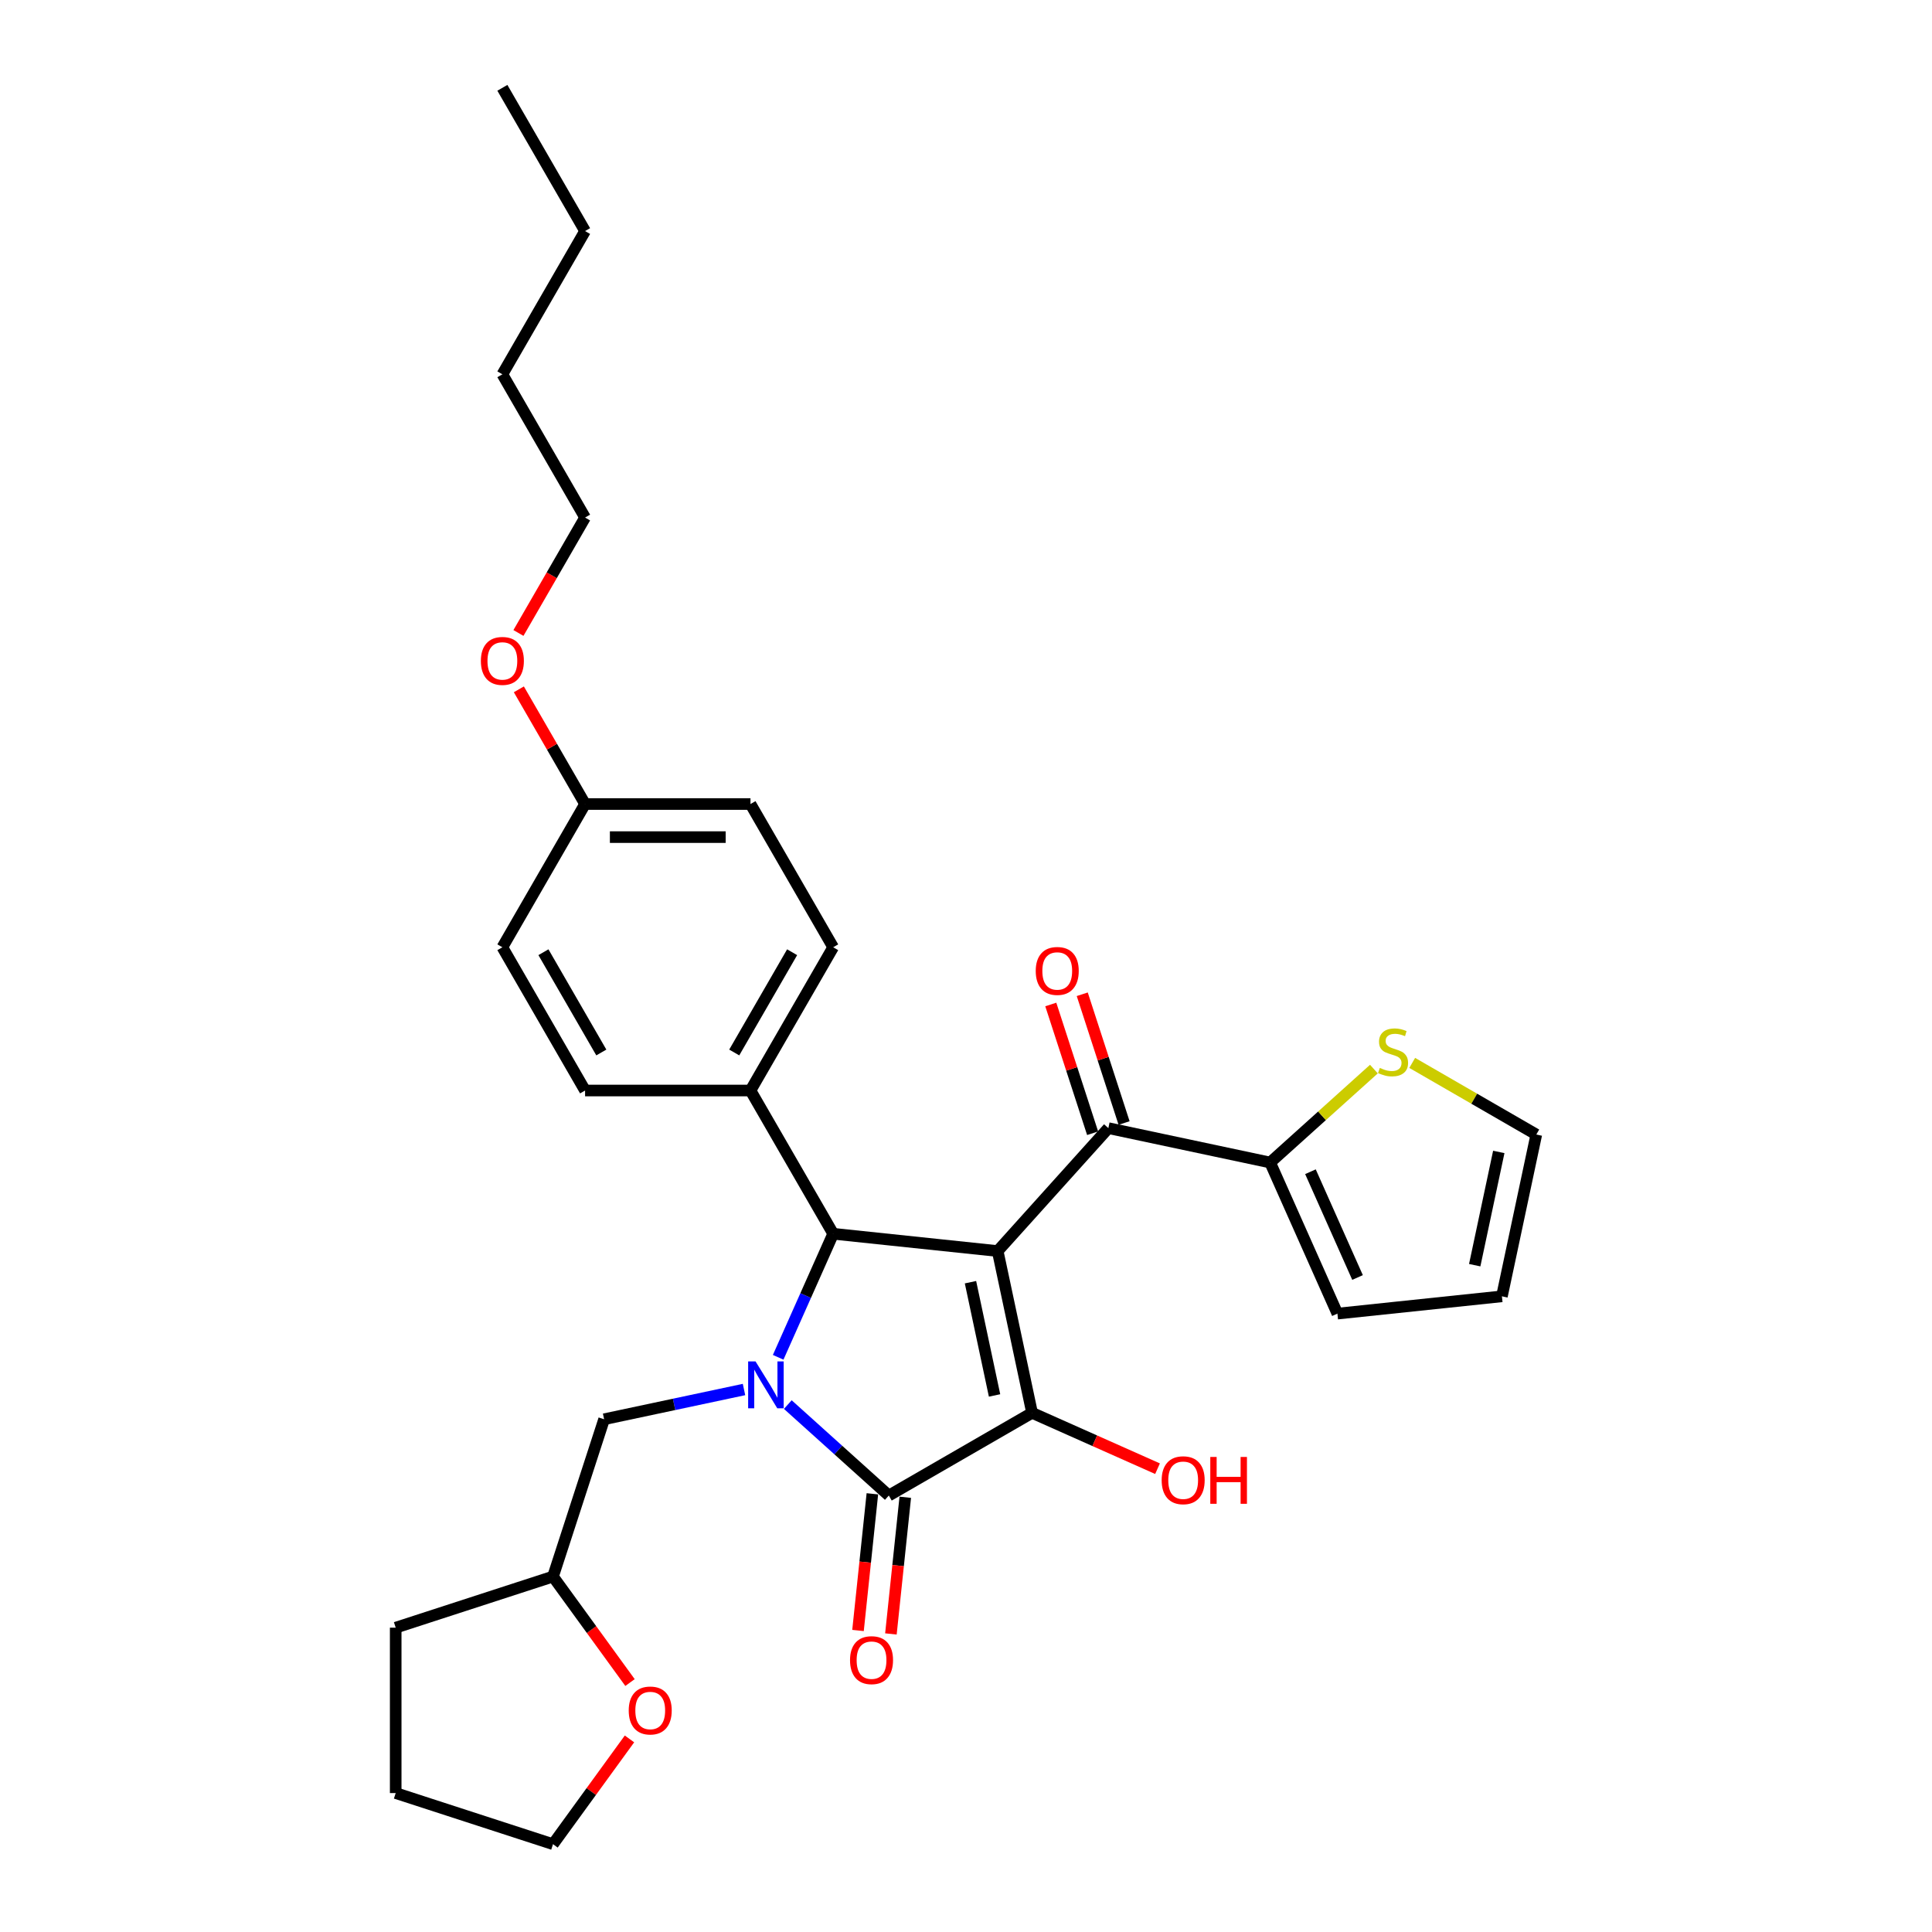 <?xml version='1.0' encoding='iso-8859-1'?>
<svg version='1.1' baseProfile='full'
              xmlns='http://www.w3.org/2000/svg'
                      xmlns:rdkit='http://www.rdkit.org/xml'
                      xmlns:xlink='http://www.w3.org/1999/xlink'
                  xml:space='preserve'
width='1000px' height='1000px' viewBox='0 0 1000 1000'>
<!-- END OF HEADER -->
<rect style='opacity:1.0;fill:#FFFFFF;stroke:none' width='1000' height='1000' x='0' y='0'> </rect>
<path class='bond-1' d='M 516.396,647.54 L 534.196,731.281' style='fill:none;fill-rule:evenodd;stroke:#000000;stroke-width:6px;stroke-linecap:butt;stroke-linejoin:miter;stroke-opacity:1' />
<path class='bond-1' d='M 502.318,663.661 L 514.778,722.28' style='fill:none;fill-rule:evenodd;stroke:#000000;stroke-width:6px;stroke-linecap:butt;stroke-linejoin:miter;stroke-opacity:1' />
<path class='bond-3' d='M 516.396,647.54 L 431.253,638.591' style='fill:none;fill-rule:evenodd;stroke:#000000;stroke-width:6px;stroke-linecap:butt;stroke-linejoin:miter;stroke-opacity:1' />
<path class='bond-4' d='M 516.396,647.54 L 573.682,583.918' style='fill:none;fill-rule:evenodd;stroke:#000000;stroke-width:6px;stroke-linecap:butt;stroke-linejoin:miter;stroke-opacity:1' />
<path class='bond-0' d='M 402.782,702.538 L 417.018,670.565' style='fill:none;fill-rule:evenodd;stroke:#0000FF;stroke-width:6px;stroke-linecap:butt;stroke-linejoin:miter;stroke-opacity:1' />
<path class='bond-0' d='M 417.018,670.565 L 431.253,638.591' style='fill:none;fill-rule:evenodd;stroke:#000000;stroke-width:6px;stroke-linecap:butt;stroke-linejoin:miter;stroke-opacity:1' />
<path class='bond-6' d='M 385.097,719.21 L 348.894,726.906' style='fill:none;fill-rule:evenodd;stroke:#0000FF;stroke-width:6px;stroke-linecap:butt;stroke-linejoin:miter;stroke-opacity:1' />
<path class='bond-6' d='M 348.894,726.906 L 312.691,734.601' style='fill:none;fill-rule:evenodd;stroke:#000000;stroke-width:6px;stroke-linecap:butt;stroke-linejoin:miter;stroke-opacity:1' />
<path class='bond-30' d='M 407.767,727.007 L 433.91,750.547' style='fill:none;fill-rule:evenodd;stroke:#0000FF;stroke-width:6px;stroke-linecap:butt;stroke-linejoin:miter;stroke-opacity:1' />
<path class='bond-30' d='M 433.91,750.547 L 460.054,774.087' style='fill:none;fill-rule:evenodd;stroke:#000000;stroke-width:6px;stroke-linecap:butt;stroke-linejoin:miter;stroke-opacity:1' />
<path class='bond-2' d='M 534.196,731.281 L 460.054,774.087' style='fill:none;fill-rule:evenodd;stroke:#000000;stroke-width:6px;stroke-linecap:butt;stroke-linejoin:miter;stroke-opacity:1' />
<path class='bond-13' d='M 534.196,731.281 L 566.666,745.737' style='fill:none;fill-rule:evenodd;stroke:#000000;stroke-width:6px;stroke-linecap:butt;stroke-linejoin:miter;stroke-opacity:1' />
<path class='bond-13' d='M 566.666,745.737 L 599.136,760.194' style='fill:none;fill-rule:evenodd;stroke:#FF0000;stroke-width:6px;stroke-linecap:butt;stroke-linejoin:miter;stroke-opacity:1' />
<path class='bond-9' d='M 451.539,773.192 L 447.822,808.563' style='fill:none;fill-rule:evenodd;stroke:#000000;stroke-width:6px;stroke-linecap:butt;stroke-linejoin:miter;stroke-opacity:1' />
<path class='bond-9' d='M 447.822,808.563 L 444.104,843.935' style='fill:none;fill-rule:evenodd;stroke:#FF0000;stroke-width:6px;stroke-linecap:butt;stroke-linejoin:miter;stroke-opacity:1' />
<path class='bond-9' d='M 468.568,774.982 L 464.85,810.353' style='fill:none;fill-rule:evenodd;stroke:#000000;stroke-width:6px;stroke-linecap:butt;stroke-linejoin:miter;stroke-opacity:1' />
<path class='bond-9' d='M 464.85,810.353 L 461.133,845.725' style='fill:none;fill-rule:evenodd;stroke:#FF0000;stroke-width:6px;stroke-linecap:butt;stroke-linejoin:miter;stroke-opacity:1' />
<path class='bond-8' d='M 431.253,638.591 L 388.447,564.449' style='fill:none;fill-rule:evenodd;stroke:#000000;stroke-width:6px;stroke-linecap:butt;stroke-linejoin:miter;stroke-opacity:1' />
<path class='bond-5' d='M 573.682,583.918 L 657.423,601.717' style='fill:none;fill-rule:evenodd;stroke:#000000;stroke-width:6px;stroke-linecap:butt;stroke-linejoin:miter;stroke-opacity:1' />
<path class='bond-10' d='M 581.824,581.272 L 570.997,547.95' style='fill:none;fill-rule:evenodd;stroke:#000000;stroke-width:6px;stroke-linecap:butt;stroke-linejoin:miter;stroke-opacity:1' />
<path class='bond-10' d='M 570.997,547.95 L 560.169,514.627' style='fill:none;fill-rule:evenodd;stroke:#FF0000;stroke-width:6px;stroke-linecap:butt;stroke-linejoin:miter;stroke-opacity:1' />
<path class='bond-10' d='M 565.539,586.563 L 554.712,553.241' style='fill:none;fill-rule:evenodd;stroke:#000000;stroke-width:6px;stroke-linecap:butt;stroke-linejoin:miter;stroke-opacity:1' />
<path class='bond-10' d='M 554.712,553.241 L 543.885,519.918' style='fill:none;fill-rule:evenodd;stroke:#FF0000;stroke-width:6px;stroke-linecap:butt;stroke-linejoin:miter;stroke-opacity:1' />
<path class='bond-7' d='M 657.423,601.717 L 684.277,577.538' style='fill:none;fill-rule:evenodd;stroke:#000000;stroke-width:6px;stroke-linecap:butt;stroke-linejoin:miter;stroke-opacity:1' />
<path class='bond-7' d='M 684.277,577.538 L 711.131,553.358' style='fill:none;fill-rule:evenodd;stroke:#CCCC00;stroke-width:6px;stroke-linecap:butt;stroke-linejoin:miter;stroke-opacity:1' />
<path class='bond-11' d='M 657.423,601.717 L 692.244,679.928' style='fill:none;fill-rule:evenodd;stroke:#000000;stroke-width:6px;stroke-linecap:butt;stroke-linejoin:miter;stroke-opacity:1' />
<path class='bond-11' d='M 678.288,606.485 L 702.663,661.232' style='fill:none;fill-rule:evenodd;stroke:#000000;stroke-width:6px;stroke-linecap:butt;stroke-linejoin:miter;stroke-opacity:1' />
<path class='bond-18' d='M 312.691,734.601 L 286.235,816.023' style='fill:none;fill-rule:evenodd;stroke:#000000;stroke-width:6px;stroke-linecap:butt;stroke-linejoin:miter;stroke-opacity:1' />
<path class='bond-12' d='M 730.958,550.156 L 763.072,568.697' style='fill:none;fill-rule:evenodd;stroke:#CCCC00;stroke-width:6px;stroke-linecap:butt;stroke-linejoin:miter;stroke-opacity:1' />
<path class='bond-12' d='M 763.072,568.697 L 795.187,587.238' style='fill:none;fill-rule:evenodd;stroke:#000000;stroke-width:6px;stroke-linecap:butt;stroke-linejoin:miter;stroke-opacity:1' />
<path class='bond-16' d='M 388.447,564.449 L 431.253,490.307' style='fill:none;fill-rule:evenodd;stroke:#000000;stroke-width:6px;stroke-linecap:butt;stroke-linejoin:miter;stroke-opacity:1' />
<path class='bond-16' d='M 380.04,544.766 L 410.004,492.867' style='fill:none;fill-rule:evenodd;stroke:#000000;stroke-width:6px;stroke-linecap:butt;stroke-linejoin:miter;stroke-opacity:1' />
<path class='bond-17' d='M 388.447,564.449 L 302.835,564.449' style='fill:none;fill-rule:evenodd;stroke:#000000;stroke-width:6px;stroke-linecap:butt;stroke-linejoin:miter;stroke-opacity:1' />
<path class='bond-14' d='M 692.244,679.928 L 777.387,670.979' style='fill:none;fill-rule:evenodd;stroke:#000000;stroke-width:6px;stroke-linecap:butt;stroke-linejoin:miter;stroke-opacity:1' />
<path class='bond-31' d='M 795.187,587.238 L 777.387,670.979' style='fill:none;fill-rule:evenodd;stroke:#000000;stroke-width:6px;stroke-linecap:butt;stroke-linejoin:miter;stroke-opacity:1' />
<path class='bond-31' d='M 775.768,596.239 L 763.309,654.858' style='fill:none;fill-rule:evenodd;stroke:#000000;stroke-width:6px;stroke-linecap:butt;stroke-linejoin:miter;stroke-opacity:1' />
<path class='bond-15' d='M 326.094,870.884 L 306.165,843.453' style='fill:none;fill-rule:evenodd;stroke:#FF0000;stroke-width:6px;stroke-linecap:butt;stroke-linejoin:miter;stroke-opacity:1' />
<path class='bond-15' d='M 306.165,843.453 L 286.235,816.023' style='fill:none;fill-rule:evenodd;stroke:#000000;stroke-width:6px;stroke-linecap:butt;stroke-linejoin:miter;stroke-opacity:1' />
<path class='bond-23' d='M 325.821,900.061 L 306.028,927.303' style='fill:none;fill-rule:evenodd;stroke:#FF0000;stroke-width:6px;stroke-linecap:butt;stroke-linejoin:miter;stroke-opacity:1' />
<path class='bond-23' d='M 306.028,927.303 L 286.235,954.545' style='fill:none;fill-rule:evenodd;stroke:#000000;stroke-width:6px;stroke-linecap:butt;stroke-linejoin:miter;stroke-opacity:1' />
<path class='bond-20' d='M 431.253,490.307 L 388.447,416.165' style='fill:none;fill-rule:evenodd;stroke:#000000;stroke-width:6px;stroke-linecap:butt;stroke-linejoin:miter;stroke-opacity:1' />
<path class='bond-21' d='M 302.835,564.449 L 260.029,490.307' style='fill:none;fill-rule:evenodd;stroke:#000000;stroke-width:6px;stroke-linecap:butt;stroke-linejoin:miter;stroke-opacity:1' />
<path class='bond-21' d='M 311.243,544.766 L 281.279,492.867' style='fill:none;fill-rule:evenodd;stroke:#000000;stroke-width:6px;stroke-linecap:butt;stroke-linejoin:miter;stroke-opacity:1' />
<path class='bond-25' d='M 286.235,816.023 L 204.813,842.478' style='fill:none;fill-rule:evenodd;stroke:#000000;stroke-width:6px;stroke-linecap:butt;stroke-linejoin:miter;stroke-opacity:1' />
<path class='bond-19' d='M 302.835,416.165 L 260.029,490.307' style='fill:none;fill-rule:evenodd;stroke:#000000;stroke-width:6px;stroke-linecap:butt;stroke-linejoin:miter;stroke-opacity:1' />
<path class='bond-22' d='M 302.835,416.165 L 285.698,386.482' style='fill:none;fill-rule:evenodd;stroke:#000000;stroke-width:6px;stroke-linecap:butt;stroke-linejoin:miter;stroke-opacity:1' />
<path class='bond-22' d='M 285.698,386.482 L 268.561,356.799' style='fill:none;fill-rule:evenodd;stroke:#FF0000;stroke-width:6px;stroke-linecap:butt;stroke-linejoin:miter;stroke-opacity:1' />
<path class='bond-32' d='M 302.835,416.165 L 388.447,416.165' style='fill:none;fill-rule:evenodd;stroke:#000000;stroke-width:6px;stroke-linecap:butt;stroke-linejoin:miter;stroke-opacity:1' />
<path class='bond-32' d='M 315.677,433.287 L 375.605,433.287' style='fill:none;fill-rule:evenodd;stroke:#000000;stroke-width:6px;stroke-linecap:butt;stroke-linejoin:miter;stroke-opacity:1' />
<path class='bond-24' d='M 268.343,327.623 L 285.589,297.752' style='fill:none;fill-rule:evenodd;stroke:#FF0000;stroke-width:6px;stroke-linecap:butt;stroke-linejoin:miter;stroke-opacity:1' />
<path class='bond-24' d='M 285.589,297.752 L 302.835,267.881' style='fill:none;fill-rule:evenodd;stroke:#000000;stroke-width:6px;stroke-linecap:butt;stroke-linejoin:miter;stroke-opacity:1' />
<path class='bond-33' d='M 286.235,954.545 L 204.813,928.09' style='fill:none;fill-rule:evenodd;stroke:#000000;stroke-width:6px;stroke-linecap:butt;stroke-linejoin:miter;stroke-opacity:1' />
<path class='bond-26' d='M 302.835,267.881 L 260.029,193.739' style='fill:none;fill-rule:evenodd;stroke:#000000;stroke-width:6px;stroke-linecap:butt;stroke-linejoin:miter;stroke-opacity:1' />
<path class='bond-28' d='M 204.813,842.478 L 204.813,928.09' style='fill:none;fill-rule:evenodd;stroke:#000000;stroke-width:6px;stroke-linecap:butt;stroke-linejoin:miter;stroke-opacity:1' />
<path class='bond-27' d='M 260.029,193.739 L 302.835,119.597' style='fill:none;fill-rule:evenodd;stroke:#000000;stroke-width:6px;stroke-linecap:butt;stroke-linejoin:miter;stroke-opacity:1' />
<path class='bond-29' d='M 302.835,119.597 L 260.029,45.455' style='fill:none;fill-rule:evenodd;stroke:#000000;stroke-width:6px;stroke-linecap:butt;stroke-linejoin:miter;stroke-opacity:1' />
<path  class='atom-1' d='M 391.072 704.679
L 399.017 717.52
Q 399.805 718.787, 401.072 721.082
Q 402.339 723.376, 402.407 723.513
L 402.407 704.679
L 405.626 704.679
L 405.626 728.924
L 402.305 728.924
L 393.778 714.883
Q 392.785 713.24, 391.723 711.356
Q 390.696 709.473, 390.387 708.891
L 390.387 728.924
L 387.237 728.924
L 387.237 704.679
L 391.072 704.679
' fill='#0000FF'/>
<path  class='atom-8' d='M 714.196 552.753
Q 714.47 552.856, 715.6 553.336
Q 716.73 553.815, 717.963 554.123
Q 719.23 554.397, 720.462 554.397
Q 722.757 554.397, 724.092 553.301
Q 725.428 552.171, 725.428 550.219
Q 725.428 548.884, 724.743 548.062
Q 724.092 547.24, 723.065 546.795
Q 722.038 546.35, 720.325 545.836
Q 718.168 545.185, 716.867 544.569
Q 715.6 543.952, 714.675 542.651
Q 713.785 541.35, 713.785 539.158
Q 713.785 536.11, 715.839 534.227
Q 717.928 532.344, 722.038 532.344
Q 724.846 532.344, 728.03 533.679
L 727.243 536.316
Q 724.332 535.117, 722.14 535.117
Q 719.777 535.117, 718.476 536.11
Q 717.175 537.069, 717.209 538.747
Q 717.209 540.049, 717.86 540.836
Q 718.545 541.624, 719.504 542.069
Q 720.497 542.514, 722.14 543.028
Q 724.332 543.713, 725.633 544.398
Q 726.935 545.083, 727.859 546.487
Q 728.818 547.856, 728.818 550.219
Q 728.818 553.575, 726.558 555.39
Q 724.332 557.171, 720.599 557.171
Q 718.442 557.171, 716.798 556.692
Q 715.189 556.246, 713.271 555.459
L 714.196 552.753
' fill='#CCCC00'/>
<path  class='atom-10' d='M 439.975 859.298
Q 439.975 853.476, 442.852 850.223
Q 445.728 846.97, 451.105 846.97
Q 456.481 846.97, 459.358 850.223
Q 462.234 853.476, 462.234 859.298
Q 462.234 865.188, 459.324 868.544
Q 456.413 871.866, 451.105 871.866
Q 445.763 871.866, 442.852 868.544
Q 439.975 865.222, 439.975 859.298
M 451.105 869.126
Q 454.803 869.126, 456.789 866.661
Q 458.81 864.161, 458.81 859.298
Q 458.81 854.538, 456.789 852.141
Q 454.803 849.709, 451.105 849.709
Q 447.406 849.709, 445.386 852.107
Q 443.4 854.504, 443.4 859.298
Q 443.4 864.195, 445.386 866.661
Q 447.406 869.126, 451.105 869.126
' fill='#FF0000'/>
<path  class='atom-11' d='M 536.096 502.564
Q 536.096 496.743, 538.973 493.49
Q 541.85 490.236, 547.226 490.236
Q 552.602 490.236, 555.479 493.49
Q 558.356 496.743, 558.356 502.564
Q 558.356 508.455, 555.445 511.811
Q 552.534 515.132, 547.226 515.132
Q 541.884 515.132, 538.973 511.811
Q 536.096 508.489, 536.096 502.564
M 547.226 512.393
Q 550.924 512.393, 552.911 509.927
Q 554.931 507.427, 554.931 502.564
Q 554.931 497.804, 552.911 495.407
Q 550.924 492.976, 547.226 492.976
Q 543.528 492.976, 541.507 495.373
Q 539.521 497.77, 539.521 502.564
Q 539.521 507.461, 541.507 509.927
Q 543.528 512.393, 547.226 512.393
' fill='#FF0000'/>
<path  class='atom-14' d='M 601.276 766.171
Q 601.276 760.349, 604.153 757.096
Q 607.03 753.843, 612.406 753.843
Q 617.782 753.843, 620.659 757.096
Q 623.536 760.349, 623.536 766.171
Q 623.536 772.061, 620.625 775.417
Q 617.714 778.739, 612.406 778.739
Q 607.064 778.739, 604.153 775.417
Q 601.276 772.095, 601.276 766.171
M 612.406 775.999
Q 616.104 775.999, 618.091 773.533
Q 620.111 771.033, 620.111 766.171
Q 620.111 761.411, 618.091 759.014
Q 616.104 756.582, 612.406 756.582
Q 608.708 756.582, 606.687 758.979
Q 604.701 761.376, 604.701 766.171
Q 604.701 771.068, 606.687 773.533
Q 608.708 775.999, 612.406 775.999
' fill='#FF0000'/>
<path  class='atom-14' d='M 626.446 754.117
L 629.734 754.117
L 629.734 764.424
L 642.13 764.424
L 642.13 754.117
L 645.418 754.117
L 645.418 778.362
L 642.13 778.362
L 642.13 767.164
L 629.734 767.164
L 629.734 778.362
L 626.446 778.362
L 626.446 754.117
' fill='#FF0000'/>
<path  class='atom-16' d='M 325.427 885.353
Q 325.427 879.531, 328.304 876.278
Q 331.18 873.024, 336.557 873.024
Q 341.933 873.024, 344.809 876.278
Q 347.686 879.531, 347.686 885.353
Q 347.686 891.243, 344.775 894.599
Q 341.864 897.92, 336.557 897.92
Q 331.214 897.92, 328.304 894.599
Q 325.427 891.277, 325.427 885.353
M 336.557 895.181
Q 340.255 895.181, 342.241 892.715
Q 344.262 890.215, 344.262 885.353
Q 344.262 880.592, 342.241 878.195
Q 340.255 875.764, 336.557 875.764
Q 332.858 875.764, 330.838 878.161
Q 328.851 880.558, 328.851 885.353
Q 328.851 890.25, 330.838 892.715
Q 332.858 895.181, 336.557 895.181
' fill='#FF0000'/>
<path  class='atom-23' d='M 248.9 342.091
Q 248.9 336.27, 251.776 333.016
Q 254.653 329.763, 260.029 329.763
Q 265.406 329.763, 268.282 333.016
Q 271.159 336.27, 271.159 342.091
Q 271.159 347.981, 268.248 351.337
Q 265.337 354.659, 260.029 354.659
Q 254.687 354.659, 251.776 351.337
Q 248.9 348.016, 248.9 342.091
M 260.029 351.919
Q 263.728 351.919, 265.714 349.454
Q 267.735 346.954, 267.735 342.091
Q 267.735 337.331, 265.714 334.934
Q 263.728 332.503, 260.029 332.503
Q 256.331 332.503, 254.311 334.9
Q 252.324 337.297, 252.324 342.091
Q 252.324 346.988, 254.311 349.454
Q 256.331 351.919, 260.029 351.919
' fill='#FF0000'/>
</svg>
